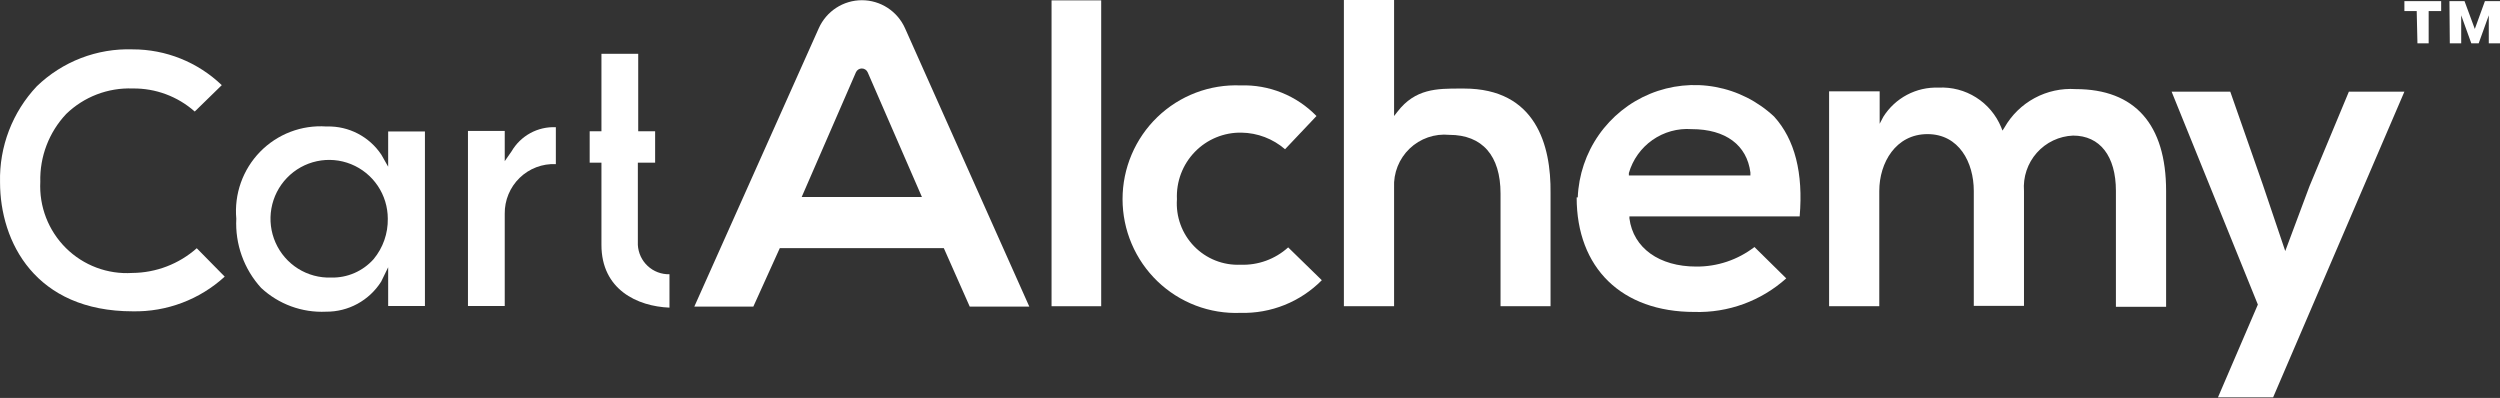 <svg width="490" height="78" viewBox="0 0 490 78" fill="none" xmlns="http://www.w3.org/2000/svg">
<rect x="0" y="0" width="490" height="78" fill="#333333" stroke="none"/>
<path d="M25.918 53.498C23.531 53.649 21.139 53.292 18.9 52.451C16.66 51.61 14.623 50.303 12.921 48.617C11.22 46.93 9.894 44.902 9.028 42.665C8.163 40.428 7.778 38.033 7.899 35.637C7.772 30.702 9.599 25.917 12.981 22.331C14.704 20.665 16.743 19.364 18.979 18.507C21.214 17.65 23.598 17.253 25.99 17.342C30.469 17.277 34.811 18.888 38.17 21.861L43.468 16.691C38.762 12.178 32.499 9.664 25.99 9.676C22.537 9.561 19.097 10.142 15.872 11.384C12.648 12.626 9.704 14.504 7.215 16.908C2.433 21.975 -0.158 28.733 0.007 35.709C0.007 47.424 6.926 61.019 26.026 61.019C32.677 61.148 39.125 58.715 44.044 54.221L38.566 48.653C35.071 51.747 30.578 53.467 25.918 53.498Z" fill="white"/>
<path d="M64.116 24.79H63.935C61.546 24.629 59.149 24.989 56.912 25.846C54.674 26.704 52.648 28.037 50.973 29.755C49.298 31.474 48.015 33.535 47.21 35.799C46.406 38.063 46.1 40.474 46.314 42.868C46.19 45.339 46.556 47.809 47.392 50.137C48.227 52.464 49.514 54.602 51.179 56.427C52.883 58.014 54.886 59.245 57.071 60.046C59.255 60.846 61.576 61.202 63.9 61.091C66.052 61.11 68.174 60.579 70.065 59.548C71.956 58.517 73.555 57.02 74.71 55.198L76.08 52.377V59.97H83.287V25.766H76.08V32.672L74.746 30.322C73.582 28.576 71.997 27.154 70.139 26.187C68.28 25.22 66.209 24.739 64.116 24.79ZM76.008 42.868C76.056 45.756 75.072 48.565 73.233 50.786C72.189 51.958 70.904 52.888 69.467 53.513C68.03 54.137 66.474 54.441 64.909 54.402C62.62 54.481 60.359 53.873 58.417 52.655C56.476 51.436 54.941 49.664 54.01 47.565C53.078 45.465 52.793 43.135 53.191 40.872C53.589 38.609 54.651 36.517 56.242 34.864C57.833 33.211 59.88 32.072 62.12 31.594C64.36 31.116 66.691 31.319 68.815 32.179C70.939 33.04 72.758 34.517 74.04 36.421C75.321 38.325 76.006 40.57 76.008 42.868Z" fill="white"/>
<path d="M98.928 31.587V25.658H91.72V59.97H98.928V41.892C98.912 40.583 99.162 39.283 99.664 38.075C100.166 36.866 100.909 35.773 101.847 34.862C102.785 33.951 103.899 33.242 105.119 32.779C106.34 32.315 107.642 32.107 108.946 32.166V24.934C107.205 24.854 105.476 25.253 103.945 26.087C102.414 26.922 101.14 28.162 100.261 29.671L98.928 31.587Z" fill="white"/>
<path d="M125.018 48.002V31.877H128.405V25.73H125.09V10.544H117.883V25.73H115.576V31.877H117.883V48.002C117.883 56.752 124.91 60.043 131.216 60.296V53.751C129.64 53.791 128.111 53.213 126.954 52.139C125.796 51.066 125.102 49.582 125.018 48.002Z" fill="white"/>
<path d="M177.383 5.532C176.652 3.897 175.465 2.508 173.966 1.534C172.467 0.56 170.718 0.042 168.932 0.042C167.146 0.042 165.398 0.56 163.899 1.534C162.399 2.508 161.213 3.897 160.482 5.532L136.085 60.093H147.653L152.842 48.631H184.987L190.068 60.093H201.743L177.383 5.532ZM157.13 38.615L167.761 14.174C167.86 13.95 168.022 13.759 168.226 13.625C168.431 13.492 168.67 13.421 168.914 13.421C169.158 13.421 169.397 13.492 169.602 13.625C169.807 13.759 169.968 13.95 170.067 14.174L180.698 38.615H157.13Z" fill="white"/>
<path d="M215.834 0.072H206.104V60.02H215.834V0.072Z" fill="white"/>
<path d="M230.68 39.049C230.601 37.345 230.871 35.642 231.474 34.046C232.077 32.451 233 30.996 234.186 29.773C235.371 28.549 236.794 27.583 238.367 26.934C239.94 26.284 241.629 25.965 243.329 25.997C246.468 26.045 249.491 27.196 251.87 29.251L258.032 22.743C256.104 20.759 253.784 19.2 251.221 18.167C248.659 17.133 245.909 16.647 243.149 16.741C240.156 16.62 237.17 17.107 234.369 18.172C231.569 19.238 229.012 20.86 226.851 22.942C224.691 25.024 222.973 27.522 221.799 30.287C220.625 33.052 220.02 36.026 220.02 39.031C220.02 42.036 220.625 45.011 221.799 47.775C222.973 50.54 224.691 53.038 226.851 55.12C229.012 57.202 231.569 58.824 234.369 59.89C237.17 60.956 240.156 61.443 243.149 61.322C246.099 61.402 249.034 60.876 251.773 59.775C254.512 58.674 256.998 57.023 259.077 54.922L252.482 48.486C249.931 50.796 246.583 52.015 243.149 51.885C241.464 51.96 239.782 51.678 238.213 51.055C236.644 50.432 235.225 49.483 234.047 48.271C232.87 47.059 231.961 45.611 231.381 44.022C230.8 42.432 230.562 40.738 230.68 39.049Z" fill="white"/>
<path d="M286.934 17.355H286.213C281.672 17.355 277.384 17.355 273.888 21.911L273.24 22.743V0H263.402V60.02H273.24V36.771C273.171 35.351 273.408 33.933 273.934 32.613C274.46 31.293 275.263 30.102 276.289 29.121C277.314 28.14 278.538 27.392 279.878 26.928C281.217 26.464 282.64 26.294 284.051 26.43C290.537 26.43 294.105 30.516 294.105 37.928V60.02H303.907V37.82C304.015 28.491 301.06 17.355 286.934 17.355Z" fill="white"/>
<path d="M309.024 38.688C309.024 52.536 317.853 61.141 332.087 61.141C338.712 61.347 345.163 58.992 350.106 54.56L343.871 48.414C340.597 50.935 336.575 52.284 332.448 52.246C325.24 52.246 320.123 48.631 319.366 42.809V42.412H352.736C353.457 33.915 351.799 27.334 347.727 22.851C344.527 19.851 340.535 17.835 336.227 17.043C331.918 16.251 327.474 16.717 323.421 18.384C319.369 20.052 315.878 22.852 313.365 26.451C310.851 30.049 309.419 34.297 309.24 38.688H309.024ZM343.079 34.385H319.258V33.915C320.018 31.288 321.652 29 323.888 27.434C326.124 25.869 328.827 25.119 331.547 25.31C338.25 25.31 342.394 28.455 343.079 33.806V34.385Z" fill="white"/>
<path d="M392.881 24.984L392.485 25.599L392.233 24.948C391.237 22.536 389.521 20.493 387.32 19.101C385.119 17.709 382.542 17.036 379.944 17.174C377.801 17.094 375.675 17.58 373.778 18.582C371.881 19.585 370.279 21.069 369.133 22.887L368.413 24.261V17.898H358.502V60.02H368.34V37.422C368.34 31.89 371.584 26.286 377.782 26.286C383.98 26.286 386.863 31.854 386.863 37.422V59.948H396.701V37.422C396.598 36.071 396.768 34.712 397.2 33.428C397.632 32.144 398.318 30.961 399.216 29.948C400.114 28.936 401.206 28.115 402.427 27.536C403.648 26.956 404.973 26.63 406.323 26.575C411.584 26.575 414.719 30.588 414.719 37.422V60.129H424.557V37.422C424.557 24.37 418.431 17.464 406.827 17.464C404.034 17.282 401.246 17.891 398.781 19.22C396.316 20.55 394.271 22.547 392.881 24.984Z" fill="white"/>
<path d="M447.909 49.209L443.513 36.193L437.134 17.97H425.638L442.54 59.695L434.72 77.882H445.531L471.261 17.97H460.378L452.666 36.482L447.909 49.209Z" fill="white"/>
<path d="M473.675 2.169H471.261V0.217H478.468V2.169H476.018V8.497H473.819L473.675 2.169ZM480.09 0.217H483.045L485.063 5.677L487.045 0.217H490V8.497H487.801V3.001L485.819 8.497H484.378L482.396 3.001V8.497H480.162L480.09 0.217Z" fill="white"/>
</svg>
